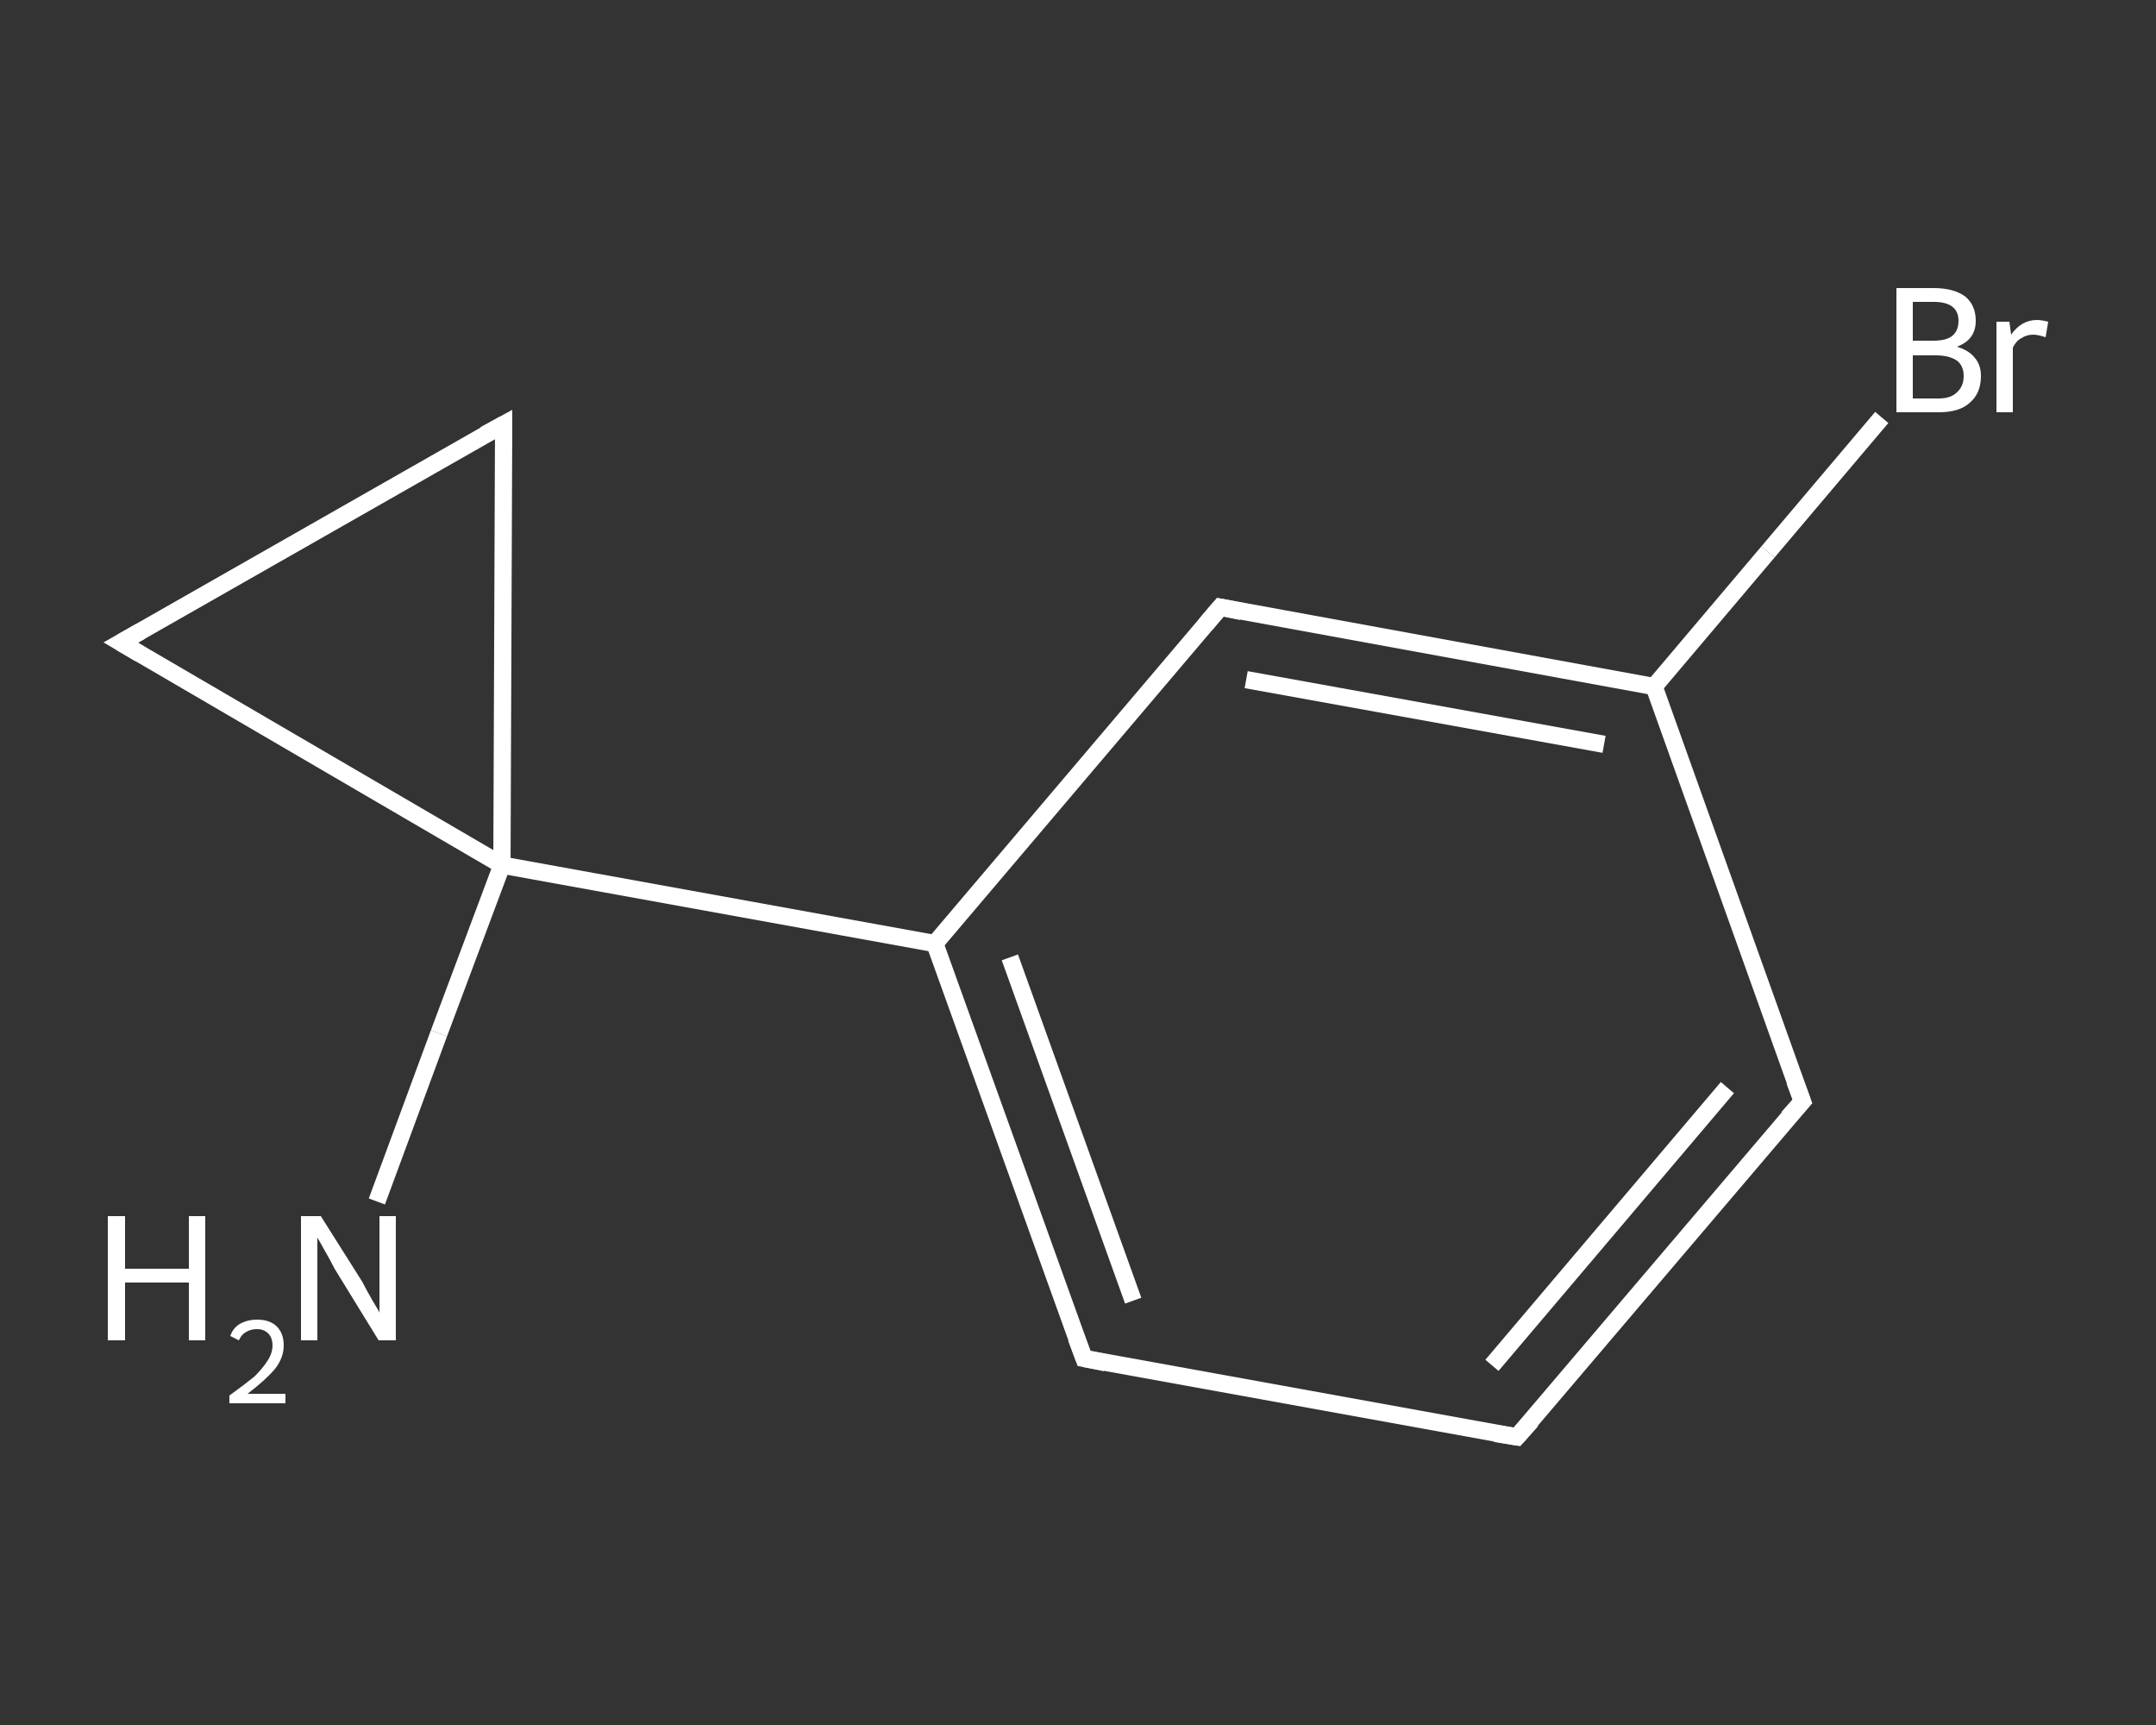 <?xml version='1.0' encoding='iso-8859-1'?>
<svg version='1.1' baseProfile='full'
              xmlns='http://www.w3.org/2000/svg'
                      xmlns:rdkit='http://www.rdkit.org/xml'
                      xmlns:xlink='http://www.w3.org/1999/xlink'
                  xml:space='preserve'
width='250px' height='200px' viewBox='0 0 250 200'>
<rect x="0" y="0" width="250" height="200" fill="#333333" stroke="none"/>
<!-- END OF HEADER -->
<rect style='opacity:1.0;fill:transparent;stroke:none' width='250.0' height='200.0' x='0.0' y='0.0'> </rect>
<path class='bond-0 atom-0 atom-1' d='M 43.7,139.3 L 50.9,119.8' style='fill:none;fill-rule:evenodd;stroke:#FFFFFF;stroke-width:2.0px;stroke-linecap:butt;stroke-linejoin:miter;stroke-opacity:1' />
<path class='bond-0 atom-0 atom-1' d='M 50.9,119.8 L 58.2,100.3' style='fill:none;fill-rule:evenodd;stroke:#FFFFFF;stroke-width:2.0px;stroke-linecap:butt;stroke-linejoin:miter;stroke-opacity:1' />
<path class='bond-1 atom-1 atom-2' d='M 58.2,100.3 L 108.4,109.4' style='fill:none;fill-rule:evenodd;stroke:#FFFFFF;stroke-width:2.0px;stroke-linecap:butt;stroke-linejoin:miter;stroke-opacity:1' />
<path class='bond-2 atom-2 atom-3' d='M 108.4,109.4 L 125.7,157.5' style='fill:none;fill-rule:evenodd;stroke:#FFFFFF;stroke-width:2.0px;stroke-linecap:butt;stroke-linejoin:miter;stroke-opacity:1' />
<path class='bond-2 atom-2 atom-3' d='M 117.1,111.0 L 131.4,150.8' style='fill:none;fill-rule:evenodd;stroke:#FFFFFF;stroke-width:2.0px;stroke-linecap:butt;stroke-linejoin:miter;stroke-opacity:1' />
<path class='bond-3 atom-3 atom-4' d='M 125.7,157.5 L 175.9,166.6' style='fill:none;fill-rule:evenodd;stroke:#FFFFFF;stroke-width:2.0px;stroke-linecap:butt;stroke-linejoin:miter;stroke-opacity:1' />
<path class='bond-4 atom-4 atom-5' d='M 175.9,166.6 L 209.0,127.7' style='fill:none;fill-rule:evenodd;stroke:#FFFFFF;stroke-width:2.0px;stroke-linecap:butt;stroke-linejoin:miter;stroke-opacity:1' />
<path class='bond-4 atom-4 atom-5' d='M 173.0,158.3 L 200.3,126.1' style='fill:none;fill-rule:evenodd;stroke:#FFFFFF;stroke-width:2.0px;stroke-linecap:butt;stroke-linejoin:miter;stroke-opacity:1' />
<path class='bond-5 atom-5 atom-6' d='M 209.0,127.7 L 191.8,79.6' style='fill:none;fill-rule:evenodd;stroke:#FFFFFF;stroke-width:2.0px;stroke-linecap:butt;stroke-linejoin:miter;stroke-opacity:1' />
<path class='bond-6 atom-6 atom-7' d='M 191.8,79.6 L 205.0,64.0' style='fill:none;fill-rule:evenodd;stroke:#FFFFFF;stroke-width:2.0px;stroke-linecap:butt;stroke-linejoin:miter;stroke-opacity:1' />
<path class='bond-6 atom-6 atom-7' d='M 205.0,64.0 L 218.2,48.4' style='fill:none;fill-rule:evenodd;stroke:#FFFFFF;stroke-width:2.0px;stroke-linecap:butt;stroke-linejoin:miter;stroke-opacity:1' />
<path class='bond-7 atom-6 atom-8' d='M 191.8,79.6 L 141.5,70.4' style='fill:none;fill-rule:evenodd;stroke:#FFFFFF;stroke-width:2.0px;stroke-linecap:butt;stroke-linejoin:miter;stroke-opacity:1' />
<path class='bond-7 atom-6 atom-8' d='M 186.0,86.3 L 144.5,78.8' style='fill:none;fill-rule:evenodd;stroke:#FFFFFF;stroke-width:2.0px;stroke-linecap:butt;stroke-linejoin:miter;stroke-opacity:1' />
<path class='bond-8 atom-1 atom-9' d='M 58.2,100.3 L 14.0,74.5' style='fill:none;fill-rule:evenodd;stroke:#FFFFFF;stroke-width:2.0px;stroke-linecap:butt;stroke-linejoin:miter;stroke-opacity:1' />
<path class='bond-9 atom-9 atom-10' d='M 14.0,74.5 L 58.4,49.2' style='fill:none;fill-rule:evenodd;stroke:#FFFFFF;stroke-width:2.0px;stroke-linecap:butt;stroke-linejoin:miter;stroke-opacity:1' />
<path class='bond-10 atom-10 atom-1' d='M 58.4,49.2 L 58.2,100.3' style='fill:none;fill-rule:evenodd;stroke:#FFFFFF;stroke-width:2.0px;stroke-linecap:butt;stroke-linejoin:miter;stroke-opacity:1' />
<path class='bond-11 atom-8 atom-2' d='M 141.5,70.4 L 108.4,109.4' style='fill:none;fill-rule:evenodd;stroke:#FFFFFF;stroke-width:2.0px;stroke-linecap:butt;stroke-linejoin:miter;stroke-opacity:1' />
<path d='M 124.8,155.1 L 125.7,157.5 L 128.2,158.0' style='fill:none;stroke:#FFFFFF;stroke-width:2.0px;stroke-linecap:butt;stroke-linejoin:miter;stroke-opacity:1;' />
<path d='M 173.4,166.2 L 175.9,166.6 L 177.6,164.7' style='fill:none;stroke:#FFFFFF;stroke-width:2.0px;stroke-linecap:butt;stroke-linejoin:miter;stroke-opacity:1;' />
<path d='M 207.3,129.6 L 209.0,127.7 L 208.1,125.3' style='fill:none;stroke:#FFFFFF;stroke-width:2.0px;stroke-linecap:butt;stroke-linejoin:miter;stroke-opacity:1;' />
<path d='M 144.0,70.9 L 141.5,70.4 L 139.8,72.4' style='fill:none;stroke:#FFFFFF;stroke-width:2.0px;stroke-linecap:butt;stroke-linejoin:miter;stroke-opacity:1;' />
<path d='M 16.2,75.8 L 14.0,74.5 L 16.3,73.2' style='fill:none;stroke:#FFFFFF;stroke-width:2.0px;stroke-linecap:butt;stroke-linejoin:miter;stroke-opacity:1;' />
<path d='M 56.2,50.4 L 58.4,49.2 L 58.4,51.7' style='fill:none;stroke:#FFFFFF;stroke-width:2.0px;stroke-linecap:butt;stroke-linejoin:miter;stroke-opacity:1;' />
<path class='atom-0' d='M 12.5 141.0
L 14.5 141.0
L 14.5 147.1
L 21.9 147.1
L 21.9 141.0
L 23.8 141.0
L 23.8 155.4
L 21.9 155.4
L 21.9 148.7
L 14.5 148.7
L 14.5 155.4
L 12.5 155.4
L 12.5 141.0
' fill='#FFFFFF'/>
<path class='atom-0' d='M 26.7 154.9
Q 27.0 154.0, 27.8 153.5
Q 28.7 153.0, 29.8 153.0
Q 31.3 153.0, 32.1 153.8
Q 32.9 154.6, 32.9 156.0
Q 32.9 157.4, 31.9 158.7
Q 30.8 160.0, 28.7 161.6
L 33.1 161.6
L 33.1 162.7
L 26.6 162.7
L 26.6 161.8
Q 28.4 160.5, 29.5 159.6
Q 30.5 158.6, 31.0 157.8
Q 31.6 156.9, 31.6 156.0
Q 31.6 155.1, 31.1 154.6
Q 30.6 154.1, 29.8 154.1
Q 29.1 154.1, 28.6 154.4
Q 28.0 154.7, 27.7 155.4
L 26.7 154.9
' fill='#FFFFFF'/>
<path class='atom-0' d='M 37.2 141.0
L 42.0 148.6
Q 42.4 149.4, 43.2 150.8
Q 44.0 152.1, 44.0 152.2
L 44.0 141.0
L 45.9 141.0
L 45.9 155.4
L 43.9 155.4
L 38.8 147.1
Q 38.3 146.1, 37.6 144.9
Q 37.0 143.8, 36.8 143.5
L 36.8 155.4
L 34.9 155.4
L 34.9 141.0
L 37.2 141.0
' fill='#FFFFFF'/>
<path class='atom-7' d='M 226.9 40.2
Q 228.3 40.6, 229.0 41.5
Q 229.7 42.3, 229.7 43.6
Q 229.7 45.6, 228.4 46.7
Q 227.2 47.8, 224.8 47.8
L 219.9 47.8
L 219.9 33.4
L 224.2 33.4
Q 226.6 33.4, 227.9 34.4
Q 229.1 35.4, 229.1 37.2
Q 229.1 39.4, 226.9 40.2
M 221.8 35.0
L 221.8 39.5
L 224.2 39.5
Q 225.6 39.5, 226.3 39.0
Q 227.1 38.4, 227.1 37.2
Q 227.1 35.0, 224.2 35.0
L 221.8 35.0
M 224.8 46.2
Q 226.2 46.2, 226.9 45.5
Q 227.7 44.8, 227.7 43.6
Q 227.7 42.4, 226.9 41.8
Q 226.0 41.2, 224.5 41.2
L 221.8 41.2
L 221.8 46.2
L 224.8 46.2
' fill='#FFFFFF'/>
<path class='atom-7' d='M 233.0 37.3
L 233.2 38.8
Q 234.4 37.1, 236.2 37.1
Q 236.7 37.1, 237.5 37.3
L 237.2 39.1
Q 236.3 38.8, 235.8 38.8
Q 235.0 38.8, 234.4 39.2
Q 233.8 39.5, 233.4 40.3
L 233.4 47.8
L 231.5 47.8
L 231.5 37.3
L 233.0 37.3
' fill='#FFFFFF'/>
</svg>
